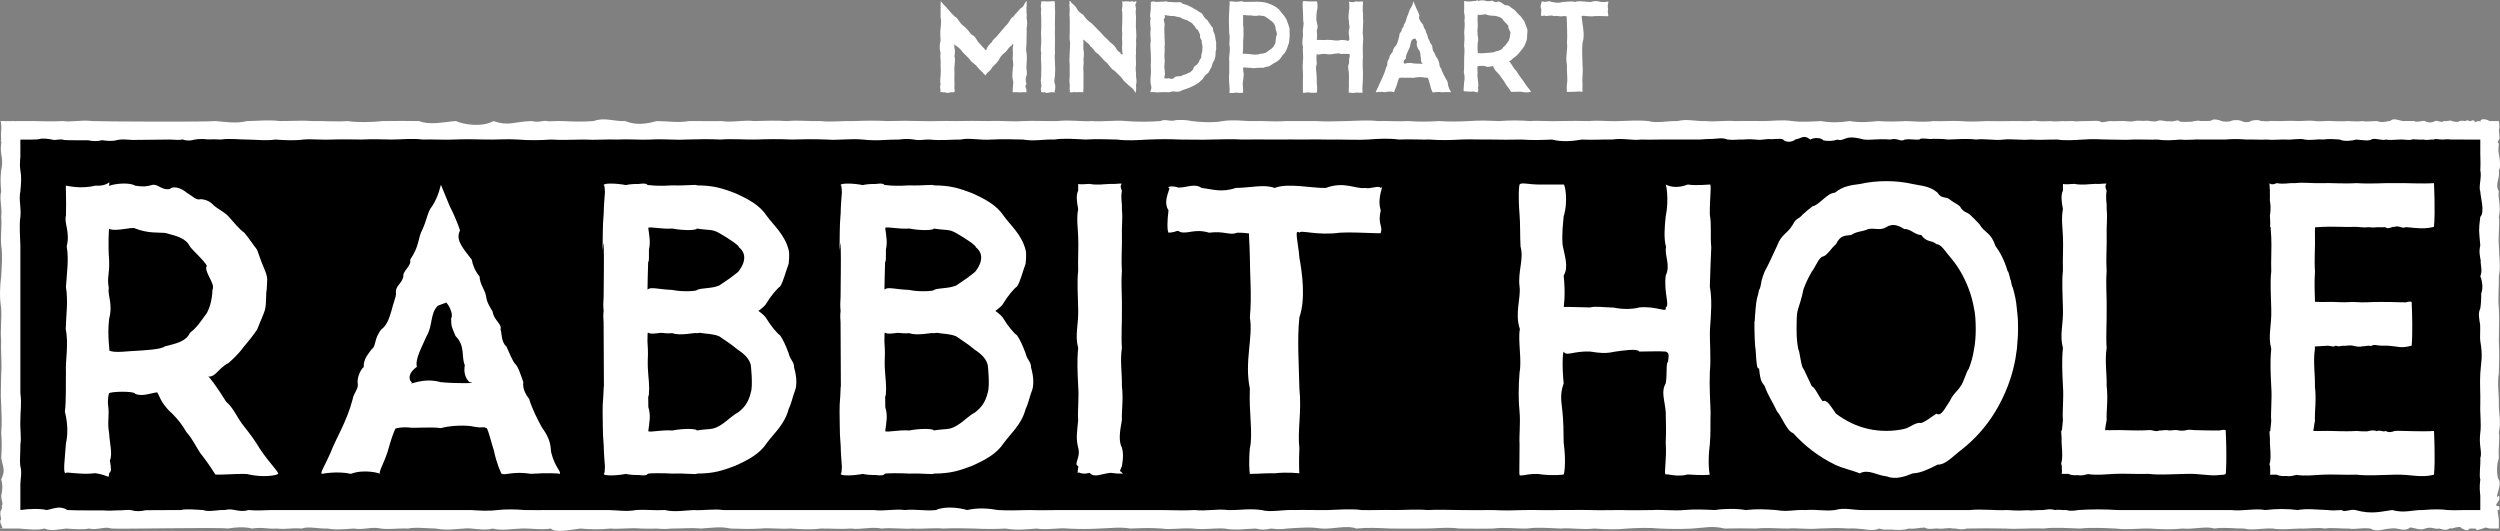 <?xml version="1.0" encoding="utf-8"?>
<!-- Generator: Adobe Illustrator 28.4.1, SVG Export Plug-In . SVG Version: 6.00 Build 0)  -->
<svg version="1.1" xmlns="http://www.w3.org/2000/svg" xmlns:xlink="http://www.w3.org/1999/xlink" x="0px" y="0px"
	 viewBox="0 0 1619.55 343.95" style="enable-background:new 0 0 1619.55 343.95;" xml:space="preserve">
<rect x="0" y="0" width="1619.55" height="343.95" fill="#808080" stroke="none"/>
<style type="text/css">
	.st0{fill:#FFFFFF;}
</style>
<g id="Frame">
	<path id="Outer" class="st0" d="M1606.78,90.43 M10.24,78.43c-1.76,0.36-0.67-0.24-1.84,0c-0.81-0.31-0.45-0.03-0.62,0
		c-0.47,0.12-2.63,0.04-6,0c-2.85-0.23-0.96,0.99-1,0c-0.65-0.5,0.41,2.65,0,6c-0.3,3.63-0.05,4.58,0,6c-0.74,0.71,0.67,1.83,0,2.39
		c-0.11,0.92-0.46,3.97,0,6.79c0.59,3.25,1,6.3,0,10.6c-0.71,5.77-0.32,10.11,0,13.82c-1.39,4.82,0.79,10.08,0,16.46
		c0.55,5.18-0.55,12.56,0,18.51c1.02,6.25,0.32,13.58,0,19.98c-0.87,7.32-1.17,13.22,0,20.86c0.39,7.43-0.7,14.04,0,21.15
		c-0.43,6.51,0.61,14.89,0,20.86c-0.04,6.89-0.51,14.63,0,19.98c0.23,5.31,0.57,13.16,0,18.51c0.54,5.56,0.35,11.27,0,16.46
		c1.71,7.88,2.54,7.79,0,13.82c1.26,4.21,0.67,7.54,0,10.6c0.23,3.85,1.69,5.56,0,6.79c1.58-0.17-0.08,2.02,0,2.39
		c0.12,0.32-1.32,0.53,0,6c-2.01,1.51,1.61,5.29,0.53,6.05c0.68,0.62-3.61,0.01,0.47-0.05h6.39c0.62,0.2,0.78-0.11,1.16,0h2.89
		c6.37,0.45,11.7,1.24,16.64,0c4.29,1.92,9.24,0.4,14.06,0c4.93,0.4,11.84,0.81,14.48,0c6.54,1.2,10.26-1.63,14.88,0
		c5.05,0.44,70.81-0.93,75.27,0c5.01-0.86,11.14-1.28,15.65,0c7.43-1.1,9.7,0.47,16.01,0c6.77,0.72,8.49-0.57,16.37,0
		c3.97-1.66,10.82,0.26,16.71,0c5.66,1.05,10.47,0.34,17.04,0c5.79,1.08,12.06-1.41,17.35,0c5.33,0.75,10.86-0.29,17.66,0
		c4.83-1.04,12.45-0.09,17.95,0c7.27,1.27,11.25,0.4,18.24,0c4.92-0.72,12.78,1.73,18.5,0c6.13,1.56,12.37,0.14,18.76,0
		c5.41-0.28,13.26,1.06,19.01,0c2.87,3.01,12.98,0.75,19.24,0c6.04,0.57,12.41,0.72,19.46,0c6.38,0.53,12.65-0.67,19.67,0
		c3.3,0,6.27,0.21,9.91,0c3.71,0.33,6.48,0.38,9.96,0c6.85,0.05,12.25-0.64,19.03,0c6.48-0.41,12.8-1.49,19.19,0
		c7.37,0.18,12.55,0.47,19.34,0c5.67-0.59,12.77,0.46,19.47,0c6.57,0.4,13.5,0.89,19.6,0c7.45-0.08,13.27,0.54,19.71,0
		c6.48,0.89,12.95-1.38,19.82,0c6.59-0.69,14.12,0.48,19.91,0c6.86,0.42,13.31-0.59,20,0c6.52-0.35,14.14-0.17,20.07,0
		c7.27,0.39,14.41,0.33,20.14,0c7.27,1.29,14.3,0.42,20.19,0c6.16,1.11,14.75-0.63,20.23,0c6.31,0.37,13.43,0.4,20.27,0
		c7.93-0.23,13.19-1.15,20.29,0c7.1-0.27,13.06-0.55,20.3,0c6.27,0.93,11.08-0.49,20.3,0c7.66,0.97,13.65-0.46,20.3,0
		c4.26,0.7,7.57,0.73,10.7,0.57c3.13-0.16,6.07-0.51,9.58-0.57c4,0.88,5.33,0.89,10.13,0c1.11,0.07,4.72,0.81,10.12,0
		c11.8-0.78,15.44-1,22.49,0c7.5,0.5,16.28-2.39,22.43,0c7.88-0.78,13.97-0.36,22.35,0c7.96,0.05,14.68,0.07,22.26,0
		c6.91,0.06,13.71-1.11,22.16,0c6.94-0.02,14.04,0.21,22.04,0c6.53-0.98,16.25,0.21,21.91,0c6.74-0.99,13.34-0.32,21.76,0
		c6.75-0.6,14.59,0.94,21.6,0c7.8,0.51,14.22,0.77,21.42,0c6.82-0.41,14.2-0.66,21.23,0c6.73,0.29,13.53,0.43,21.02,0
		c8.04-0.48,12.52-1.97,20.8,0c7.49-0.17,13.29-0.16,20.57,0c7.58-0.76,12.91,0.01,20.32,0c6.52-0.56,12.3,0.71,20.06,0
		c8.36-0.23,12.32-0.57,19.79,0c1.97-0.31,5.41,0.1,9.08,0.37c3.54,0.59,6.93,1.08,10.42-0.37c3.96,1.33,6.23,0.28,10.09,0.84
		c2.56,0.08,5.62,0.22,9.11-0.84c3.95,0.43,6.94-0.63,10.2-0.66c2.34,1.66,6.8,0.37,8.67,0.66c3.13,0.5,7-0.84,9.31,0
		c2.43-0.37,5.53,1.25,9.23,0c9.54-0.19,16.87-0.18,25.22,0c7.37,0.56,15.97-0.44,24.51,0c7.36-0.97,16.02-0.24,23.76,0
		c7.53-0.84,16.7-0.27,22.97,0c7.64,0.98,14.62-0.18,22.15,0c7.14,0.47,13.97,0.76,21.29,0c7.01,0.68,15.54-1.75,20.39,0
		c6.73-1,12.69,0.08,19.45,0c5.56,1.42,11.81-0.39,18.47,0c5.76,0.91,11.29,0.2,17.45,0c5.5,0.26,11.76-0.88,16.4,0
		c4.39-0.78,10.5,0.16,15.31,0c4.89,0.76,8.14-0.7,14.18,0c4.28,2.54,8.04,0.22,13.01,0c5.29-0.84,7.5,2.08,11.8,0
		c0.85-2.14,6.7,1.91,10.56,0c5.04-1.49,5.2,0.68,9.27,0c6.65,2.21,5.74-0.95,7.95,0c4.01-1.19,6-1.46,6.59,0
		c1.47-0.11,2.6,2.56,5.19,0c2.26-0.09,4.58,0.15,3.76,0c0.78,1.79,2.64,0.37,3.29,0.39c0.93-0.4,1.31-0.15,1.19-0.37
		c0.76,0.01,0.94-1.33,4.58-0.02c3,0,6,0,6,0s0-3,0-6c-0.31-2.31-1.47-7.13,0-6c0.35,1.11,0.64-2.55,0-2.39
		c-4.7-0.53,2.03-3.34,0-6.79c-3.58,3.17,2.25-6.65,0-10.6c-0.72,0.15-2.19-7.72,0-13.82c-0.41-8.23,0.76-13.07,0-16.46
		c1.58-8.07,0-11.65,0-18.51c0.2-5.75-1.15-13.91,0-19.98c0.23-7.44,0.39-13.02,0-20.86c-0.02-7.02,0.43-13.76,0-21.15
		c-0.71-7.05,0.2-14.76,0-20.86c1.35-6.14,0.12-13.14,0-19.98c-0.51-5.76,0.71-14.41,0-18.51c1.71-6.73-0.89-12.79,0-16.46
		c-2.81-5.13,0.93-7.85,0-13.82c1.21-0.5,0.82-7.34,0-10.6c-0.66-2.64-0.06-4.06,0-6.79c-1.41-0.14-0.33-1.34,0-2.39
		c0.68-0.27,0.5-1.93,0-6c0.75-2.03,0.08-5.88,0-6h-6c-2.57-1.54-5.6-1.6-6,0c0.15,0.29-0.19,1.56-0.39,0
		c-1.87-0.25-0.4,1.12-1.16,0c-2.2,0.86-2.54,1.25-1.92,0c-1.21-0.45-1.16-0.82-2.66,0c-2.06,0.46-1.48-1.41-3.39,0
		c-0.69,0.07-2.56-0.47-4.11,0c-0.73,0.92-2.12,0.66-4.81,0c-0.69-0.89-2.44,0.29-5.19,0c-1.43,1.51-3.95-0.76-5.8,0
		c-1.83,1.33-5,1.01-6.39,0c-1.53-0.58-5.38,1.21-6.97,0c-1.59,0.09-5.52-0.17-7.54,0c-3.08-0.78-6.35-2.08-8.1,0
		c-1.72-0.23-4.21,1.5-8.65,0c-2.32-0.03-6.82,0.61-9.18,0c-3.82,0.51-6.33,0.02-9.71,0c-4.08,0.37-7.5,0-10.22,0
		c-2.94-0.39-7.56,0.48-10.72,0c-3.77-0.57-7.93,0.03-11.21,0c-3.59-0.25-8.06-0.11-11.69,0c-2.13,0.03-4.28-0.06-6.34-0.11
		c-1.86,0.61-4.16,0.04-5.81,0.11c-1.69-0.79-2.91-0.87-6.15-0.24c-1.04,0.79-3.96,1.55-6.45,0.24c-1.01-0.48-3.79-1.08-6.62-0.21
		c-1.22,0.9-5.49,0.62-6.42,0.21c-1.7-0.82-5.35-1.73-6.79-0.24c-1.64,0.36-4.2,0.08-6.69,0.24c-2.59-0.81-5.16,0.58-6.95,0.42
		c-0.99-0.03-6.69,0.53-6.95-0.42c-1.95-1.21-2.54,0.71-6.94,0.09c-1.5,0.51-5.22-1.28-7.37-0.09c-2.45,0.77-5.48-0.42-7.3-0.2
		c-2.14,0.34-4.89-0.36-7.4,0.2c-3.49,0.73-6.04-0.21-7.93-0.07c-3.95,0.09-5.34,0.28-7.15,0.07c-2.79-0.15-6.13,1.7-7.46,0.11
		c-2.2-0.52-5.07-0.07-8-0.11c-2.89,0-5.57,0.1-7.88,0.24c-2.02-0.63-5.76,0.11-7.93-0.24c-1.46-0.03-5.07,0.54-8.14,0.04
		c-3.29,0.17-6.21,0.2-8.02-0.04c-2.93-0.49-4.61,0.2-7.9,0.03c-2.8-0.02-5.71-0.05-8.6-0.03c-5.03,0.09-11.32,0.14-16.82,0
		c-6.14,0.31-11.53,0.53-17.14,0c-5.76-0.29-11.82,0.3-17.44,0c-5.4,0.82-12.44,0.21-17.73,0c-5.9,0.29-11.67,0.51-18.01,0
		c-6.05,0.59-11.53,1.16-18.27,0c-6.69,1.01-13.27,1.07-18.53,0c-5.29,0.26-13.19,0.81-18.77,0c-6.92-1.02-12.63,0-19,0
		c-6.06,0-12.08-0.15-18.29,0c-6.29-0.5-12.93,0.64-18.48,0c-6.96,0.28-12.12-1.59-18.66,0c-6.79-0.19-13.15,1.61-18.83,0
		c-6.56-0.67-13.57-0.09-18.99,0c-6.22,0.36-13.38-0.62-19.14,0c-6.11-0.1-11.92-0.21-19.27,0c-5.89,0.34-13.36-0.43-19.4,0
		c-5.83-0.49-13.31-0.52-19.52,0c-6.83-0.23-12.83-0.55-19.63,0c-7.16,0.38-13.02,0.43-19.73,0c-6,0.45-13.27,0.53-19.82,0
		c-6.51,0.36-13.17-0.19-19.89,0c-6.31-0.77-14.17-0.13-19.96,0c-7.13,0.14-13.18,0.44-20.02,0c-6.68,0.11-13.71-0.12-20.07,0
		c-7.03,0.6-13.53-0.26-20.11,0c-5.77,0.21-12.76-1.14-20.13,0c-6.53,1.4-16.04,0.49-20.15,0c-3.46-0.85-7.4-0.77-10.16-0.64
		c-3.64,1.34-7.09-1.03-10,0.64c-7.76,0.56-15.87,0.55-22.28,0c-6.92-0.78-15.2,0.63-22.26,0c-6.3,0.49-14.3-0.95-22.23,0
		c-7.27,0.14-15.2-0.32-22.19,0c-7.4,0.56-15.13-0.43-22.13,0c-7.06-0.14-15.32-0.16-22.06,0c-7.01-0.26-14.63,0.27-21.97,0
		c-6.95-0.23-13.79-0.22-21.88,0c-6.76-0.39-14.77-0.27-21.76,0c-7.86-0.2-14.43,0.77-21.64,0c-6.52,0.26-14.09-0.69-21.5,0
		c-7.12-0.46-13.93-0.2-21.35,0c-7.2-0.85-14.52,1.11-21.18,0c-5.64,0.15-14.77-0.07-21,0c-7.07,1.26-14.3,0.03-20.81,0
		c-6.04,1.56-12.85,3.12-20.6,0c-7.2,0.4-13.27-2.68-20.38,0c-3.98,0.3-7.53,0.37-10.83,0.33c-3.3-0.04-6.34-0.19-9.32-0.33
		c-3.71-0.23-8.24,0.41-9.98,0c-2.8-0.63-5.26,1.25-9.92,0c-11.67,0.22-14.3,3.57-24.82,0c-7.94,4.3-19.62,2.14-24.38,0
		c-7.87,0.5-16.42,2.87-23.9,0c-5.82-0.06-14.9-0.16-23.4,0c-7.44,0.78-16.68,0.99-22.87,0c-6.29,0.59-17.64-0.21-22.31,0
		c-6.74-0.52-14.85,0.03-21.73,0c-7.42-0.96-13.47-0.04-21.11,0c-7.31,1.86-14.6,0.37-20.47,0c-5.61,0.65-72.93,0.32-79.8,0
		c-7.68-0.89-13.41,0.84-19.11,0c-6.19,0.29-12.64,0.23-18.38,0H10.24z"/>
	<path id="Inner_00000157269139625520184400000002993106536181611420_" d="M1606.78,90.43c0,0,0,3.32,0,9.18
		c0,2.93,0.28,6.42,0,10.6c1.1,4.76-1.25,10.58,0,13.82c0.04,3.2,3.14,13.48,0,16.46c-1.14,9.35-0.86,8.02,0,18.51
		c-0.97,3.79-0.29,6.83,0.29,9.89c-0.35,2.22,1.37,6.45-0.29,10.09c1.44,3.49,1.84,7.84,0.61,11.16c0.04,3.67-0.24,7.47-0.61,9.7
		c-1.69,3.22-0.53,7.26-0.09,10.65c0.16,4.26-0.24,8.73,0.09,10.51c0.8,4.6,1.05,7.99,0.85,11.39c-0.2,3.4-0.69,6.48-0.85,9.47
		c-0.41,6.67,0.19,13.36,0,19.98c-0.28,5.68,0.76,12.77,0,18.51c-1.07,8.36,1.37,12.53,0,16.46c0.29,4.11-0.86,11.27,0,13.82
		c-0.68,5.17-0.23,7.65,0,10.6c0,2.93,0,5.23,0,6.79s0,2.39,0,2.39s-3.29,0-9.57,0c-3.14,0-7.29,0.25-11.64,0
		c-3.79-0.52-8.88-0.62-15.92,0c-5.84-0.3-12.04,2.27-19.98,0c-6.83,0.83-12.95,3.05-23.82,0c-3.23-0.75-7.41,1.72-8.76,0
		c-3.24,0.26-6.75,0.38-9.15,0c-3.55-0.1-6.87-0.39-10.07-0.5c-3.2-0.12-6.29-0.06-9.39,0.5c-6.09-0.84-13.62-0.9-20.94,0
		c-6.71-1.25-14.71,0.89-22.36,0c-7.68,0-15.59,0-23.72,0c-8.13,0-16.47,0-25.01,0c-8.01,0-16.2,0-24.57,0
		c-8.87-0.55-17.12-0.54-25.59,0c-2.51,0.56-6.19,0.65-7.49,0c-3.57,0.18-5.16-0.48-7.57,0c-3.55-1.02-5.87-0.1-7.65,0
		c-2.46-0.03-5.47,0.11-7.84,0.27c-2.18-0.31-4.22,0.04-7.76,0.06c-2.58-0.04-5.18-0.14-7.79-0.33c-7.55,0.43-16.26-0.82-24.04,0
		c-8.12,0-16.34,0-24.66,0c-8.32,0-16.73,0-25.24,0c-6.14,0-12.33,0-18.57,0c-7.01,0.26-12.66-1.9-18.84,0
		c-6.75,0.86-11.52-0.54-19.1,0c-9.27-0.26-10.61,1.33-19.35,0c-6.64-0.45-11.34-0.85-19.59,0c-5.42-1.03-14.08-0.94-19.81,0
		c-6.07-0.26-12.88-0.65-20.02,0c-6.96,0.62-14.06-0.4-20.22,0c-5.77,0.05-13.78,0.28-20.41,0c-6.61-0.02-13.27,0.24-20.58,0
		c-7.12-0.16-13.87,0.05-20.74,0c-6.36,0.24-13.91-0.12-20.89,0c-6.63,0.22-14.01,0.4-21.02,0c-6.35,0.13-13.83,0.07-21.15,0
		c-6.79,0-14.11-0.4-21.26,0c-6.97-0.63-14.04,0.02-21.35,0c-7.61-0.2-14.82,0.2-21.44,0c-6.11-0.96-15.12-0.18-21.51,0
		c-7.99,0.14-14.83-0.2-21.57,0c-8.48-0.35-15.51,1.67-21.62,0c-8.16-1.16-14.22,0.22-21.66,0c-7.34-0.92-13.74,0.84-21.68,0
		c-6.9,0.46-14.46,0-21.69,0c-21.69,0-43.37,0-65,0c-6.77,0-12.64,0.24-20.29,0c-7.95,0.22-14.57,0.36-20.25,0
		c-7.11-1.17-12.99-1.57-20.19,0c-5.62-1.72-14.78-2.53-20.12,0c-6.69,0.8-13.52-0.78-20.05,0c-6.72-0.87-13.82,0.88-19.96,0
		c-6.64,0-13.26,0-19.86,0c-19.81,0-39.46,0-58.89,0c-6.4,0-12.77,0-19.12,0c-5.88-0.9-13.96,0.48-18.97,0
		c-4.5,0.1-12.51,1.55-18.81,0c-7.02,0.38-12.63-0.44-18.65,0c-6.36,1.22-12.34,0-18.47,0c-6.13,0-12.22,0-18.28,0
		c-5.99,0-11.95,0-17.87,0c-6.05,0.01-12.23,0.13-17.67,0c-5.43-0.48-12.39-0.6-17.46,0c-5.96,0.76-12.06,0.33-17.24,0
		c-5.71,0-11.38,0-17.01,0c-33.79,0-66.14,0-96.7,0c-5.2,0-10.36,0-15.45,0c-4.63,0.16-9.87,0.46-15.13,0
		c-5.49,1.94-10.36-1.58-14.8,0c-4.82-0.32-10.49,1.48-14.46,0c-2.64-0.03-11.32-1.01-14.11,0c-1.45-0.02-7.14,0.01-14.77,0.06
		c-2.54,0.02-5.3,0.03-8.2,0.05c-2.89,0.61-5.91,0.98-8.98,0.05c-3.07-0.69-6.18,0.29-9.26,0.04c-3.07,0.13-6.11,0.32-9.02,0.03
		c-2.91,0.01-5.7,0.01-8.28,0c-7.73-0.01-13.58-0.08-15.25-0.24c-4.9-3.18-9.01-0.72-13.37,0c-4.35-1.05-11.5-0.83-16.99,0h-0.06
		c0,0,0-6.18,0-16.55c0-3.46,1.17-7.82,0-11.7c-0.58-4.34,0.1-8.66,0-14.05c0.79-4.75-0.28-9.49,0-15.97
		c-0.05-5.71,0.96-10.34,0-17.44c0-6.01,0-12.2,0-18.48c0-18.85,0-38.59,0-57.24c0-6.84,0-13.53,0-19.98
		c-0.11-5.74-0.83-12.35,0-18.51c0.7-5.46-1.15-11.02,0-16.46c0.5-5.77,0.81-8.95,0-13.82c-0.75-4.6,0.25-8.42,0-10.6
		c0-2.93,0-5.23,0-6.79c0-1.56,0-2.39,0-2.39h1.25c2.67,0.02,10.11,0.12,11.12-0.36c2.35-0.63,5.73-0.07,8.26,0.36
		c1.98,0.86,4.63-0.79,7.82,0.27c0.53,0.11,3.48,0.16,7.88,0.17c2.2,0.01,4.76,0.01,7.57,0c2.81,0.67,5.85,0.8,9.02-0.04
		c3.17,0.44,6.45,0.82,9.73-0.07c3.28-0.78,6.56-0.27,9.72-0.09c3.16-0.03,6.19-0.06,8.98-0.09c8.37-0.09,14.52-0.16,15.19-0.16
		c3.31,0,6.09,0.55,8.64-0.09c2.11,1.03,5.5,0.86,7.78,0.09c3.11-0.47,5.82-0.44,8.39-0.09c2.9-0.07,5.82-0.11,8.52,0.09
		c5.72-0.89,11.82,0.04,17.38,0c5.77,0.07,11.88,0.89,17.84,0c6.24,0.44,12.72,0.75,18.29,0c5.93-0.47,11.99,0.35,18.71,0
		c6.31-0.28,12.9-0.02,19.12,0c6.71-0.4,13.47-0.08,19.51,0c7.04-0.02,12.84-0.9,19.89,0c7.28-0.23,13.65,0.32,20.25,0
		c7.07-0.31,14.25-0.18,20.59,0c6.78,0.2,13.53-0.51,20.91,0c6.51,0.54,14.16,0.52,21.22,0c7.5,0.48,14.3,0,21.51,0
		c7.63,0.45,13.94-0.27,21.79,0c7.42-0.42,14.35,0.36,22.05,0c7.06-0.53,15.44,0.43,22.29,0c7.64-0.19,14.39-0.41,22.51,0
		c7.47-0.6,15.53,0.12,22.72,0c7.7-0.27,14.79-0.42,22.91,0c7.38-0.25,15.16-0.31,23.08,0c7.4,0.6,15.65-0.76,23.24,0
		c9.9,1.07,15.11-0.09,23.38,0c5.37-0.64,6.92-0.39,10.19,0.06c3.66,0.71,6.22-0.23,9.83-0.06c3.83,0.4,7.45,0.37,10.81,0.26
		s6.47-0.31,9.29-0.26c5.4-1.31,12.29,0.6,20.16,0c6.83-0.42,15.09-0.07,20.22,0c7.45,1.28,13.4-0.3,20.27,0
		c6-0.96,12.97-0.36,20.31,0c7.51-0.53,13.16-0.07,20.33,0c7.13,0.88,13.18,0.34,20.35,0c6.8-0.26,13.1-0.35,20.36,0
		c6.67-0.02,13.81,0.25,20.35,0c6.81-0.13,13.43-0.38,20.34,0c6.37-0.1,13.03-0.05,20.31,0c7.22-0.14,13.77,0.02,20.28,0
		c7.46-0.25,13.93,0.17,20.23,0c6.37-0.04,13.95,0.36,20.18,0c7.18-0.58,14.06-0.88,20.11,0c7.21-0.33,13.9,0.15,20.04,0
		c6.43,0.49,13.5,0.42,19.95,0c6.43-0.29,13.27,0.11,19.85,0c6.16,0.15,12.9,0.14,19.74,0c6.08,0.42,11.85,0.36,19.63,0
		c6.11,1.55,12.35,1.21,19.5,0c6.15,0.39,14.38-0.18,19.36,0c7.74-1.1,12.31,0.73,19.21,0c6.4,0.23,12.21-0.14,19.05,0
		c3.08,0,6.16,0,9.23,0c3.07,0,6.13,0,9.19,0c2.76-0.23,5.75-0.4,8.84-0.43c3.29-0.17,5.97-0.93,9.41,0.43
		c4.56,0.54,7.13-0.25,9.37,0.02c1.97-0.06,4.19-0.45,8.69-0.02c2.74,0.41,4.35,0.06,8.32-0.34c3.49,0.43,7.83-0.75,9.55,0.34
		c1.54,1.85,5.47,1.97,8.04-0.08c4.33-0.77,5.17-3.3,9.63,0.08c2.35-1.42,7.08-1.34,8.43,0.54c2.87,0.64,6.69,0.4,9.04-0.54
		c2.73,1.07,4.39-0.77,7.52-1.25c2.65-0.4,5.84,0.23,9.72,1.25c5.49,0.47,8.62-0.65,17.02,0c5.07-1.32,6.56,1.81,9.48,0
		c4.12-0.54,5.99,0.3,9.4,0c1.11-1.55,6.67,0.15,9.01-0.48c3.48,0.05,6.02-0.02,9.56,0.48c5.3-0.17,12.56-0.75,18.24,0
		c5.1-0.77,12.29,0.8,17.89,0c5.01-0.55,11.29,0.54,17.53,0c5.66,0.47,11.2-0.12,17.16,0c5.24,0.78,10.73,0.34,16.78,0
		c6.37-0.56,11.36,0,16.38,0c5.77-0.03,10.9,0.39,15.96,0c5.51-0.16,10.7,0.24,15.54,0c5.66,0.76,9.28,0.45,15.1,0
		c4.59,0.59,9.25-0.32,14.64,0c4.86-0.09,9.42,0.04,14.17,0c4.5-0.37,8.97-0.44,13.69,0c4.21-0.17,9.39,0.25,13.2,0
		c3.8,0.47,9.05-0.16,12.69,0c3.93,0.35,8.88-0.98,12.16,0c4.55,0.7,7.67-0.43,11.63,0c3.9-0.56,7.05-0.28,11.08,0
		c2.35,1.35,8.04,0.84,10.51,0c3.5,0.23,8.12,1.12,9.93,0c1.62-1.35,7.44,0.96,9.34,0c1.25,0.38,5.2,0.28,8.73,0
		c2.93-0.26,5.99,0.69,8.11,0c0.45-0.42,5.14,0.28,7.48,0c2.78,0.65,4.79-0.25,6.83,0c1.28-0.83,2.53,0.1,6.17,0
		c2.08-0.31,3.61-0.14,5.5,0c1.72,0,3.32,0,4.81,0C1602.07,90.43,1606.78,90.43,1606.78,90.43"/>
</g>
<g id="Wordmark">
	<path class="st0" d="M1551.3,279.19c-2.01,0.82-3.92,1.1-5.83,0.01c-1.9,0.92-3.79-1-5.74,0.16c-1.95-0.97-3.96-0.44-6.11,0.07
		c-2.15,0.08-4.43,0.03-6.93-0.25c-2.15,0.14-4.28,0.19-6.33,0.2c-6.17,0.02-11.74-0.37-15.74-0.2c-2.38,0.06-4.31,0.03-6.01-0.02
		c0.26-2.11,0.65-4.3,1.05-6.5c-0.26-6.45,1.04-13.38,0-22.08c0.18-8-1.29-16.51,0-24.61c-0.04-0.5-0.05-1.01-0.08-1.51
		c1.49-0.06,2.97-0.16,4.41-0.26c1.44-0.1,2.83-0.2,4.15-0.25c1.94,0.09,3.55,1.14,5.09-0.09c1.55,1.02,3.05,0.16,4.78,0.13
		c1.73,0.24,3.7-0.54,6.2-0.04c2.31,0.5,4.27,0.98,6.15,0.41c1.88,0.1,3.68-0.83,5.67-0.17c1.99-1.45,4.16-0.2,6.8-0.24
		c7.88-0.26,10.02,1.16,14.25,0.92c1.41-0.08,3.05-0.35,5.21-0.92c0.19-1.7,0.31-3.62,0.37-6.71c0.06-1.63,0.07-4.53,0.05-7.5
		c-0.02-2.45-0.08-6.03-0.14-6.97c-0.06-3.22-0.13-3.96-0.18-5.14c-0.05-1.92-0.09-2.29-0.09-2c-1.91-0.85-3.51,0.7-4.98,0.21
		c-1.47,0.02-2.8-0.01-4.19-0.06c-2.77-0.09-5.72-0.22-10.28-0.16c-8.03-0.18-8.61,0.65-18.61,0c-8.62,0.54-10.75-0.23-16.08,0
		c-3.62,0.09-6.19-0.02-8.48-0.12c-0.11-5.99-0.51-11.74,0-19.59c-0.54-8.62,0.23-16.75,0-22.08c-0.06-2.65-0.02-4.74,0.04-6.57
		c1.71-0.12,3.36-0.24,4.92-0.3c5.83-0.34,14.58,0.27,22.08,0c1.73,0.21,3.64,0.34,5.65,0.38c2.01-0.43,4.13,0.19,6.28-0.01
		c2.15-0.36,4.33,0.15,6.47-0.2c2.14,1.77,4.23-0.49,6.2-0.17c2.63-1.15,4.99,1.47,7.19,0.17c2.2,0.16,4.25,0.39,6.23,0.56
		c3.97,0.33,7.71,0.42,12.03-0.73c0.96-9.81,0-28.33,0-28.33c-7.65,0.55-16.32-0.13-25.45,0c-8.03-0.18-14.61,0.65-24.61,0
		c-8.62,0.54-16.75-0.23-22.08,0c-8.44,0.2-11.23-0.64-17.86,0c-4.94-0.2-6.75,0.91-11.95,0c-2.48,1.31-4.28,0.67-4.36,0
		c-0.6,0.56,0.23,3.55,0,7.34c0.01,0.44,0.03,0.86,0.06,1.29c-0.17,1.77,0,3.8,0.37,6.1c0.06,1.94-0.01,3.96-0.42,6.25
		c0.18,2.83,0.44,6.58,0,7.34c0.02-0.01,0.19-0.02,0.46-0.02c0.14,2.41,0.34,4.75,0.43,6.9c0.34,5.83-0.27,14.58,0,22.08
		c-0.86,6.92-0.11,16.71,0,24.61c0.35,10.5-2.3,16.82,0,25.45c-0.86,8.43-0.41,15.69,0,24.61c0.63,7.7-0.54,17.44,0,22.08
		c-0.25,2.64-0.51,4.85-0.68,6.86c-0.11-0.1-0.19-0.21-0.21-0.33c-0.44,0.41-0.11,2.13,0,4.51c0,0.48,0.01,0.95,0.04,1.42
		c0,0.45-0.01,0.92-0.04,1.41c0.11,4.3,0.82,7.91,0.16,12.58c-0.38,1.25-0.58,2.2-0.04,2.83c0.14,2.43,0.24,4.95-0.11,5.57
		c0.08-0.04,2.26-0.04,4.36,0c1.74,0.84,3.85,1.02,6.33,0.83c1.83,0.47,3.95-0.09,6.53-0.69c5.59,0.92,11.81,0.07,16.95-0.14
		c5.83-0.34,14.58,0.26,22.08,0c6.92,0.86,16.71,0.11,24.61,0c10.5-0.35,16.82,2.3,25.45,0c0.96-9.81,0-28.33,0-28.33
		c-3.82,0.27-7.9,0.24-12.17,0.16c-2.13-0.04-4.31-0.1-6.53-0.14C1555.84,279.23,1553.58,278.93,1551.3,279.19z"/>
	<path class="st0" d="M1441.83,278.67c-1.27-0.45-2.58-0.11-3.91,0.18c-1.33,0.03-2.68,0.04-4.06,0.03
		c-1.38-0.01-2.78-0.03-4.2-0.06c-2.13-0.04-4.31-0.1-6.53-0.14c-2.22,0.15-4.47-0.68-6.76-0.02c-2.01,0.54-3.92,0.39-5.83,0.01
		c-1.9-0.34-3.79,0.35-5.74,0.16c-1.95-0.6-3.96,0.21-6.11,0.07c-2.15,1.15-4.43-0.65-6.93-0.25c-2.15,0.14-4.28,0.19-6.33,0.2
		c-6.17,0.02-11.74-0.37-15.74-0.2c-2.38,0.06-4.31,0.03-6.01-0.02c0.26-2.11,0.65-4.3,1.05-6.5c-0.26-6.45,1.04-13.38,0-22.08
		c0.18-8-1.29-16.51,0-24.61c-0.55-7.65,0.13-16.32,0-25.45c0.18-8.03-0.65-14.61,0-24.61c-0.54-8.62,0.23-16.75,0-22.08
		c-0.2-8.44,0.64-11.23,0-17.86c0.2-4.94-0.91-6.75,0-11.95c-1.31-2.48-0.67-4.28,0-4.36c-0.56-0.6-3.55,0.23-7.34,0
		c-4.63,0.12-8.43,0.95-13.64,0c-2.83,0.18-6.58,0.44-7.34,0c0.04,0.08,0.04,2.26,0,4.36c-1.42,2.93-0.99,6.86,0,11.95
		c-1.18,5.81-0.22,12.45,0,17.86c0.34,5.83-0.26,14.58,0,22.08c-0.86,6.92-0.11,16.71,0,24.61c0.35,10.5-2.3,16.82,0,25.45
		c-0.86,8.43-0.41,15.69,0,24.61c0.63,7.7-0.54,17.44,0,22.08c-0.25,2.64-0.51,4.85-0.68,6.86c-0.11-0.1-0.19-0.21-0.21-0.33
		c-0.44,0.41-0.11,2.13,0,4.52c0,0.48,0.01,0.95,0.04,1.42c0,0.45-0.01,0.92-0.04,1.41c0.11,4.3,0.82,7.91,0.16,12.58
		c-0.38,1.25-0.58,2.2-0.04,2.83c0.14,2.43,0.24,4.95-0.11,5.57c0.08-0.04,2.26-0.04,4.36,0c1.74,0.84,3.85,1.02,6.33,0.83
		c1.83,0.47,3.95-0.09,6.53-0.69c5.59,0.92,11.81,0.07,16.95-0.14c5.83-0.34,14.58,0.26,22.08,0c6.92,0.86,16.71,0.11,24.61,0
		c7.88-0.26,13.4,1.16,19.31,0.92c0.99-0.04,1.98-0.13,3-0.27c1.02-0.03,2.06,0.11,3.14-0.65c0.1-0.11,0.17-1.07,0.23-2.7
		c0.06-0.99,0.1-2.06,0.14-4.01c0.03-1.21,0.05-2.37,0.05-3.47c0.01-1.27,0-1.98-0.01-4.03c-0.01-0.69-0.03-2.34-0.05-3.66
		c-0.02-1.06-0.05-1.42-0.08-3.31c-0.03-0.41-0.06-3.12-0.1-2.98c-0.03-1.83-0.06-1.24-0.09-2.16
		C1441.87,280.45,1441.83,278.35,1441.83,278.67z"/>
	<path class="st0" d="M1307.33,213.07c0,5.16-0.25,5.81-0.75,12.97c-0.5,4.23-1.24,8.36-2.24,12.41c-0.99,4.04-2.24,7.99-3.73,11.85
		c-4.48,11.57-10.59,21.65-18.34,30.25c-3.88,4.3-8.07,8.16-12.59,11.56c-4.51,3.41-9.35,9.08-14.5,8.89
		c-5.16,2.57-10.5,5.46-16.03,5.66c-5.53,2.22-11.25,4.19-17.16,1.89c-5.95-0.52-11.69-4.9-17.24-1.89
		c-5.55-2.29-10.9-3.14-16.06-5.66c-5.16-2.52-9.99-5.48-14.51-8.89s-8.71-7.26-12.58-11.56c-3.88-1.01-7.34-10.71-10.4-14.01
		c-3.06-6.71-5.7-9.89-7.94-16.24c-1.49-2.81-2.74-1.63-3.73-11.85c-0.5,0.69-0.93,0.29-1.31-1.64c-0.37-1.93-0.68-6.36-0.93-10.77
		c-0.25-0.72-0.44-3.79-0.56-6.81c-0.12-3.33-0.19-8.7-0.19-6.16c0-4.55,0.06-6.13,0.19-4.83c0.12-2.92,0.31-4.73,0.56-8.09
		c0.25-3.18,0.56-5.12,0.93-6.85s0.81-2.13,1.31-5.6c0.5,0.06,1.06-2.23,1.68-6.05c0.62-2.19,1.31-4.17,2.05-5.93
		c2.24-3.82,4.89-10.07,7.94-16.43c3.06-8.1,6.52-7.4,10.4-14.08c1.94-4.07,3.95-3.28,6.05-6.11c2.1-1.92,4.27-3.74,6.53-5.43
		c4.52-0.9,9.35-8.64,14.51-8.84c5.15-4.26,10.51-4.9,16.06-5.61c5.55-1.25,11.3-1.87,17.24-1.87c5.91,0,11.63,0.62,17.16,1.87
		s10.87,1.12,16.03,5.61c2.58,4.21,5.07,2.34,7.49,4.08c2.42,2.11,4.75,2.82,7.01,4.76c2.26,4.14,4.44,3.51,6.53,5.43
		c2.1,1.92,4.12,3.96,6.05,6.11c3.87,6.34,7.34,4.97,10.4,14.08c3.06,4.15,5.71,9.02,7.94,16.43c0.75,0.04,1.43,5.04,2.05,5.93
		c0.62,4.14,1.18,4.01,1.68,6.05c1,4.07,1.74,6.56,2.24,12.45C1307.08,205.56,1307.33,205.29,1307.33,213.07z M1163.86,213.07
		c0,6.44,0.38,8.99,1.13,13.37c0.75-0.12,1.88,12.04,3.39,12.5c1.5,3.17,3.29,7.03,5.36,11.29c2.07,0.65,4.42,6.62,7.06,9.74
		c2.63-1.69,5.49,3.75,8.58,8c3.09,2.34,6.4,4.36,9.93,6.06c7.07,3.4,14.64,5.1,22.69,5.1c3.99,0,7.86-0.42,11.63-1.27
		c3.76-0.85,7.41-4.61,10.95-3.82c3.54-1.19,6.84-4.24,9.92-6.06c3.08,2.28,5.92-4.4,8.54-8c2.61-5.56,4.95-6.21,7.01-9.74
		c2.06-2.35,3.84-9.83,5.35-11.29c1.5-3.85,2.63-7.68,3.39-12.5c0.75-3.84,1.13-8.4,1.13-13.37c0-5.14-0.38-10.53-1.13-13.37
		c-0.75-4.31-1.88-8.48-3.39-12.5c-3.01-8.04-7.13-15.05-12.36-21.03c-2.62-2.99-5.46-8.01-8.54-7.98
		c-3.08-2.86-6.38-0.86-9.92-6.02c-3.54,0.34-7.19-4.21-10.95-3.77c-3.76-2.46-7.64-3.87-11.63-1.26c-4.03,2.5-7.93,0.31-11.71,1.26
		c-3.78,1.73-7.44,1.34-10.98,3.77c-3.54,0.75-6.85-0.43-9.93,6.02c-3.09,2.51-5.94,7.7-8.58,7.98c-2.63,0.7-4.99,7.36-7.06,9.74
		c-1.03,1.75-2,3.57-2.89,5.45s-1.72,3.83-2.47,5.84c-1.51,7.16-2.63,9.87-3.39,12.5C1164.24,202.34,1163.86,202.77,1163.86,213.07z
		"/>
	<path class="st0" d="M984.4,119.55c1.36-1.7,5.33,0.12,14.29,0c5.1-0.02,16,0.01,14.29,0c0.73-0.53,3.11,10.69,0,20.64
		c-0.38,4.91-1.27,10.42-0.69,18.59c1.36,7.21,4.06,14.15,0.69,19.74c1.44,13.5-0.17,21.24,0,20.64c-5.19-0.64,5.7-0.26,17.14,0
		c3.7-0.93,8.22-0.07,15.32,0.12c6.01,1.2,12.12,1.12,16.5-0.12c11.94-1.04,18.19,3.96,17.14,0c2.81-1.31-1.35-9.51,0-20.64
		c3.3-6.9-0.88-12.76,0.21-18.59c-1.55-5.28-0.91-13.07-0.21-19.75c2.26-10.82,0.29-20.77,0-20.64c0.5,0.13,5.36,3.44,14.29,0
		c5.59,0.9,14.2-0.11,14.29,0c1.3-0.47-0.15,8.86,0,19.53c1.22,6.93,0.18,13.12,0.93,21.22c-0.33,7.11-0.66,16.09-0.93,25.36
		c1.48,7.93,0.92,16.74,0.11,27.42c-0.36,7.83,0.82,18.53-0.11,28.18c-0.16,4.58-0.11,9.05,0.01,13.35
		c0.12,4.31,0.32,8.45,0.48,12.4c-0.22,8.23,0.15,13.67-0.49,20.83c-1.44,11.11-0.38,18.93,0,19.53c-0.47,0.45-6.1,0.58-14.29,0
		c-6.48,1.92-13.8-0.63-14.29,0c-1.36-0.34,0.81-9.36,0-20.64c0.34-5.9,0.18-13.13,0.02-19.9c-0.73-8.08-3.15-13.07-0.02-18.44
		c1.11-5.69-0.04-13.05,1.52-14.05c0.82-5.67,0.22-5.72-1.52-6.59c-3.94-0.25-8.12-0.13-17.14,0c-1.44-2.18-10.53-0.64-16.11,0.12
		c-5.82,1.31-9.56,0.82-15.71-0.12c-10.94-0.47-15.41,3.36-17.14,0c-0.59,0.87-1.17,8.76,0,20.64c-2.84,7.43-1.18,13.3-0.8,18.35
		c0.59,5.29,0.77,12.89,0.8,19.99c1.74,13.1,0.33,20.28,0,20.64c-0.11,0.11-6.32,0.93-14.29,0c-7.35-1.4-14.9,2.04-14.29,0
		c-0.33-0.05,0-5.52,0-19.53c-0.37-5.56,0.68-13.73,0-21.04c-0.73-6.85-0.78-16.06,0-25.54c1.59-7.94-1.19-20.9,0.21-28.1
		c-3.46-9.76,0.77-20.41-0.21-27.49c-1.24-9.63,2.91-17.81,0.64-25.84c-0.41-7.05-0.11-14.9-0.64-20.73
		C983.39,126.08,984.05,120.43,984.4,119.55z"/>
	<path class="st0" d="M756.98,121.76c-0.66-1.74,6.16-0.79,6.08-0.23c5.87,0.13,10.62-3.04,15.41,0.23c6.63,0.74,12.88,3.17,22.02,0
		c10.31-0.17,18.58-2.55,25.24,0c8.41-3.44,24.15,0.22,33.1,0c12.16-4.55,19.19,0.85,25.46,0c3.61,0.88,8.9-1.93,10.18,0
		c2.75-2.63-2.79,5.64,0,14.49c-2.14,9.46,1.58,9.93,0,14.49c2.5,1.09-14.45-0.63-26.35,0c-15.21,2.05-25.4-2.01-26.35,0
		c-3.61-2.94-0.64,6.94,0,16.21c1.75,9.39,4.2,26.62,0,38.66c-1.52,14-0.3,30.61,0,46.14c1.61,14.91-1.37,27.4,0,38.66
		c-0.39,7.36-0.15,16.13,0,16.21c-0.28,0.02-7.55-0.97-16.04,0c-7.36-0.24-18.45,0.98-16.04,0c-0.34-0.81-0.79-8.36,0-16.21
		c2.12-9.5-0.7-23.15,0-38.66c-3.67-17.59,2.22-33.15,0-46.14c1.35-13.73-0.08-29.45,0-38.66c-0.05-9.36-1.25-18.25,0-16.21
		c4.21,1.82-0.16-0.07-8.24,0c-4.66,2-8.19-1.26-18.12,0c-9.54-2.83-14.05,1.1-18.76-0.47c-2.73-1.66-1.34,0.14-7.59,0.47
		c-0.92-1.62-0.92-6.95,0-14.49C752.62,129.92,759.5,120.6,756.98,121.76z"/>
	<path class="st0" d="M698.47,119.14c0.77,0.44,4.51,0.18,7.34,0c5.21,0.95,9.01,0.12,13.64,0c3.79,0.23,6.78-0.6,7.34,0
		c-0.67,0.08-1.31,1.88,0,4.36c-0.91,5.2,0.2,7.01,0,11.95c0.64,6.63-0.2,9.42,0,17.86c0.23,5.33-0.54,13.46,0,22.08
		c-0.65,10,0.18,16.58,0,24.61c0.13,9.13-0.55,17.81,0,25.45c-1.29,8.1,0.18,16.61,0,24.61c1.04,8.7-0.26,15.62,0,22.08
		c-1.23,6.81-2.37,13.5,0,17.86c1.54,4.99,0.05,11.24,0,11.95c-2.35,5.19-0.64,2.43,0,4.36c2.24,0.42-0.75,0.95-7.34,0
		c-6.33,0.64-10.42,3.48-13.64,0c-5.64,1.6-6.94-1.03-7.34,0c-1.05,1.15,0.47-4.34,0-4.36c-3.25-1.23,1.87-5.54,0-11.95
		c-1.55-5.98-0.74-10.07,0-17.86c-0.54-4.64,0.63-14.38,0-22.08c-0.41-8.92-0.86-16.18,0-24.61c-2.3-8.63,0.35-14.95,0-25.45
		c-0.11-7.9-0.86-17.69,0-24.61c-0.26-7.5,0.34-16.24,0-22.08c-0.22-5.41-1.18-12.05,0-17.86c-0.99-5.09-1.42-9.02,0-11.95
		C698.51,121.4,698.51,119.22,698.47,119.14z"/>
	<path class="st0" d="M667.95,238.19c-0.02-4.29-2.47-4.58-3.54-9.32c-1.84-4.86-3.46-8.6-5.55-11.62
		c-2.04-1.35-6.21-6.47-8.52-10.37c-0.86-1.82-3-3.63-5.52-5.46c2.52-1.83,4.65-3.64,5.52-5.46c2.32-3.9,6.49-9.02,8.52-10.37
		c2.09-3.03,3.71-9.88,5.55-14.75c0,0,0.77-6.34,0-8.87c-2.53-10.03-9.82-16.07-14.08-21.96c-4.64-7.15-12.17-11.09-20.75-14.94
		c-8.22-3.06-13.5-4.92-24.71-4.98c0.02-0.81-6.71,0.32-15.85,0c-6.69,0.47-12.4,0.15-13.07,0.01c0.01-0.12-2.74-0.19-2.77-0.21
		c-0.02-0.02-0.09-0.05-0.19-0.08c-0.82-1.11-3.16-0.99-5.87-0.61c-2.53-0.06-5.51,0.08-8.24,0.69c-6.2-1.25-14.3-1.32-14.3,0
		c0.06-0.02,0.12,0,0.17,0.05c-0.06,0.05-0.13,0.1-0.17,0.15c0.12,0,0.23,0.03,0.32,0.08c0.26,0.62,0.44,2.2,0.49,4.43
		c-0.2,3.13-0.7,7.78-0.79,13.67c-0.01,0.05-0.01,0.1-0.02,0.15c-0.38,4.85-0.6,8.46-0.57,12.01c-0.09,3.07-0.13,6.31-0.13,9.74
		c0.01,6.13,0.26-3.19,0.51-2.64c0.04,0.4,0.08,0.81,0.12,1.22c0.03,0.49,0.05,1.14,0.08,2c0.02,0.05,0.03,0.09,0.05,0.13
		c0.23,7.33-0.05,21.26-0.1,31.41c-0.24,3.34-0.32,6.47,0.02,9.1c-0.33,2.56-0.26,5.06-0.03,7.54c0,10.35,0.17,27.94,0.2,41.41
		c-0.05,0.13-0.08,0.27-0.14,0.4c-0.29,10.08-0.7,8.18-0.7,15.99c0,3.43,0.04,6.68,0.13,9.74c-0.03,3.55,0.19,7.16,0.57,12.01
		c0.01,0.05,0.01,0.1,0.02,0.15c0.09,5.89,0.59,10.55,0.79,13.67c-0.05,2.23-0.23,3.82-0.49,4.43c-0.09,0.05-0.2,0.08-0.32,0.08
		c0.05,0.06,0.11,0.1,0.17,0.15c-0.05,0.05-0.11,0.07-0.17,0.05c0,1.32,8.1,1.25,14.3,0c2.73,0.61,5.71,0.75,8.24,0.69
		c2.71,0.38,5.06,0.5,5.87-0.61c0.1-0.03,3.4-0.08,0.19-0.08c0.03-0.02,0.04-0.09,0.03-0.21c0.68-0.15,9.13-0.47,15.81,0.01
		c9.14-0.32,15.87,0.81,15.85,0c11.21-0.06,16.49-1.92,24.71-4.98c8.59-3.85,16.11-7.79,20.75-14.94
		c4.25-5.89,11.54-11.93,14.08-21.96c1.89-3.71,2.61-8.31,4.29-12.42C670.63,246.59,667.95,238.19,667.95,238.19z M589.02,148.05
		c7.97,1.54,16.16,1.1,15.85,0c8.21,1.32,9.73,0.19,14.54,2.92c5.06,2.89,13.25,8.19,12.67,9.1c8.27,6.46-0.46,16.09-0.46,16.09
		c-6.16,5.01-6.34,4.69-12.21,8.81c-5.17,2.15-11.36,1.36-14.54,2.94c0.47,0.65-9.51,1.36-15.91-0.1c-8.53-0.27-14-2.18-15.78-0.29
		c-0.08,0.06-0.15,0.08-0.22,0.07c0-4.26,0.28-12.1,0.44-18.17c0.59,1.37,0.56-4.04,0.51-7.77c0-0.02,0.01-0.04,0.01-0.05
		c0.03-0.06,0.05-0.17,0.07-0.34c0.96-4.57,0.17-7.98-0.54-13.72C574.97,146.75,582.2,148.56,589.02,148.05z M639.9,254.28
		c-1.57,6.78-4.79,10.24-8.28,12.91c-4.58,2.45-7.15,5.87-12.21,8.76c-4.81,2.73-6.33,1.6-14.54,2.92c0.31-1.1-7.88-1.54-15.85,0
		c-6.82-0.51-14.05,1.3-15.56,0.5c0.8-6.5,1.73-10.02,0.05-15.62c0-1.22-0.03-3.56-0.08-6.56c0.97-3.77,0.13,0.74,0.61-5.29
		c0.04-5.78-1.18-11.59-0.88-19.06c0.23-4.71,0.02-8.59-0.22-11.52c0.01-3.52,0.07-5.75,0.22-5.7c0.07-0.05,0.16-0.08,0.24-0.12
		c1.32,1.02,4.12,0.6,8.25,0.11c2.36,0.26,4.92,0.47,7.36,0.2c5.55,2.02,14.76-0.63,15.85,0.06c0.71-0.15,1.44-0.23,2.16-0.27
		c3.38,0.69,8.21,0.52,12.38,2.25c5.86,4.12,6.05,3.8,12.21,8.81c4.04,2.59,7.35,5.79,8.28,9.84
		C639.9,236.5,641.41,249.68,639.9,254.28z"/>
	<path class="st0" d="M514.45,238.19c-0.02-4.29-2.47-4.58-3.54-9.32c-1.84-4.86-3.46-8.6-5.55-11.62
		c-2.04-1.35-6.21-6.47-8.52-10.37c-0.86-1.82-3-3.63-5.52-5.46c2.52-1.83,4.65-3.64,5.52-5.46c2.32-3.9,6.49-9.02,8.52-10.37
		c2.09-3.03,3.71-9.88,5.55-14.75c0,0,0.77-6.34,0-8.87c-2.53-10.03-9.82-16.07-14.08-21.96c-4.64-7.15-12.17-11.09-20.75-14.94
		c-8.22-3.06-13.5-4.92-24.71-4.98c0.02-0.81-6.71,0.32-15.85,0c-6.69,0.47-12.4,0.15-13.07,0.01c0.01-0.12-2.74-0.19-2.77-0.21
		c-0.02-0.02-0.09-0.05-0.19-0.08c-0.82-1.11-3.16-0.99-5.87-0.61c-2.53-0.06-5.51,0.08-8.24,0.69c-6.2-1.25-14.3-1.32-14.3,0
		c0.06-0.02,0.12,0,0.17,0.05c-0.06,0.05-0.13,0.1-0.17,0.15c0.12,0,0.23,0.03,0.32,0.08c0.26,0.62,0.44,2.2,0.49,4.43
		c-0.2,3.13-0.7,7.78-0.79,13.67c-0.01,0.05-0.01,0.1-0.02,0.15c-0.38,4.85-0.6,8.46-0.57,12.01c-0.09,3.07-0.13,6.31-0.13,9.74
		c0.01,6.13,0.26-3.19,0.51-2.64c0.04,0.4,0.08,0.81,0.12,1.22c0.03,0.49,0.05,1.14,0.08,2c0.02,0.05,0.03,0.09,0.05,0.13
		c0.23,7.33-0.05,21.26-0.1,31.41c-0.24,3.34-0.32,6.47,0.02,9.1c-0.33,2.56-0.26,5.06-0.03,7.54c0,10.35,0.17,27.94,0.2,41.41
		c-0.05,0.13-0.08,0.27-0.14,0.4c-0.29,10.08-0.7,8.18-0.7,15.99c0,3.43,0.04,6.68,0.13,9.74c-0.03,3.55,0.19,7.16,0.57,12.01
		c0.01,0.05,0.01,0.1,0.02,0.15c0.09,5.89,0.59,10.55,0.79,13.67c-0.05,2.23-0.23,3.82-0.49,4.43c-0.09,0.05-0.2,0.08-0.32,0.08
		c0.05,0.06,0.11,0.1,0.17,0.15c-0.05,0.05-0.11,0.07-0.17,0.05c0,1.32,8.1,1.25,14.3,0c2.73,0.61,5.71,0.75,8.24,0.69
		c2.71,0.38,5.06,0.5,5.87-0.61c0.1-0.03,3.4-0.08,0.19-0.08c0.03-0.02,0.04-0.09,0.03-0.21c0.68-0.15,9.13-0.47,15.81,0.01
		c9.14-0.32,15.87,0.81,15.85,0c11.21-0.06,16.49-1.92,24.71-4.98c8.59-3.85,16.11-7.79,20.75-14.94
		c4.25-5.89,11.54-11.93,14.08-21.96c1.89-3.71,2.61-8.31,4.29-12.42C517.13,246.59,514.45,238.19,514.45,238.19z M435.52,148.05
		c7.97,1.54,16.16,1.1,15.85,0c8.21,1.32,9.73,0.19,14.54,2.92c5.06,2.89,13.25,8.19,12.67,9.1c8.27,6.46-0.46,16.09-0.46,16.09
		c-6.16,5.01-6.34,4.69-12.21,8.81c-5.17,2.15-11.36,1.36-14.54,2.94c0.47,0.65-9.51,1.36-15.91-0.1c-8.53-0.27-14-2.18-15.78-0.29
		c-0.08,0.06-0.15,0.08-0.22,0.07c0-4.26,0.28-12.1,0.44-18.17c0.59,1.37,0.56-4.04,0.51-7.77c0-0.02,0.01-0.04,0.01-0.05
		c0.03-0.06,0.05-0.17,0.07-0.34c0.96-4.57,0.17-7.98-0.54-13.72C421.47,146.75,428.7,148.56,435.52,148.05z M486.4,254.28
		c-1.57,6.78-4.79,10.24-8.28,12.91c-4.58,2.45-7.15,5.87-12.21,8.76c-4.81,2.73-6.33,1.6-14.54,2.92c0.31-1.1-7.88-1.54-15.85,0
		c-6.82-0.51-14.05,1.3-15.56,0.5c0.8-6.5,1.73-10.02,0.05-15.62c0-1.22-0.03-3.56-0.08-6.56c0.97-3.77,0.13,0.74,0.61-5.29
		c0.04-5.78-1.18-11.59-0.88-19.06c0.23-4.71,0.02-8.59-0.22-11.52c0.01-3.52,0.07-5.75,0.22-5.7c0.07-0.05,0.16-0.08,0.24-0.12
		c1.32,1.02,4.12,0.6,8.25,0.11c2.36,0.26,4.92,0.47,7.36,0.2c5.55,2.02,14.76-0.63,15.85,0.06c0.71-0.15,1.44-0.23,2.16-0.27
		c3.38,0.69,8.21,0.52,12.38,2.25c5.86,4.12,6.05,3.8,12.21,8.81c4.04,2.59,7.35,5.79,8.28,9.84
		C486.4,236.5,487.91,249.68,486.4,254.28z"/>
	<path class="st0" d="M291.36,133.59c1.3,2.33,5.69,11.96,6.62,15.77c-2.79,5.65,0.86,10.27,7.66,18.9
		c0.47,3.12,2.24,7.61,5.03,10.85c0.18,4.61,2.71,7.56,3.91,11.43c0.89,5.32,1.65,6.45,4.57,11.33c0.62,5.45,6.29,8.18,5.07,11.47
		c0.94,1.67,0.25,8.3,3.85,11.1c1.31,3.02,4.33,10.12,5.63,11.26c1.91,1.64,3.68,7.11,5.32,11.88c-0.6,3.51,1.16,7.6,3.77,10.83
		c1.82,6.35,5.77,13.95,8.2,18.34c5.61,7.9,5.51,11.06,6.08,16.33c2.42,9.6,6.2,11.79,5.71,13.87c-0.56-0.24-7.66-0.78-18.79,0
		c-11.4-1.84-16.77,1.11-18.79,0c-0.26,0.99-3.63-7.18-5.17-14.81c-2.34-7.46-4.27-15.9-5.17-14.81c-1.32-1.25-1.8,0.2-7.63-0.88
		c-4.47-1.15-14.94-0.99-21.59,0.88c-6.93-0.97-17.92,0.25-21.04-0.43c-6.84-0.39-8.91,1.2-8.17,0.43
		c-1.42,2.27-3.33,8.11-5.17,14.81c-2.47,7.81-5.95,13.28-5.17,14.81c-0.36-0.51-10.31-3.19-18.79,0c-9.06-1.99-18.59,0.02-18.79,0
		c-1.34-0.46,1.83-5.06,5.71-13.87c1.48-4.11,4.08-9.04,6.8-14.8c2.72-5.77,5.55-12.38,7.49-19.86c0.23-2.88,3.91-6.9,3.26-9.65
		c-0.74-3.69,1.81-9.55,3.8-10.9c0.01-6.01,3.16-8.44,5.01-11.49c3.41-2.05,1.32-6.62,6.5-13.04c3.66-2.56,5.13-7.55,6.42-11.73
		c1.31-5.3,3.1-9.5,3.03-11.42c-0.62-5.42,3.67-5.79,4.83-11.3c-0.83-3.08,5.56-6.82,4.3-10.62c6.27-9.05,4.99-14.33,8.02-19.64
		c2.99-6.55,3.4-11.84,6.26-15.03c4.6-7.16,5.31-13.45,5.71-13.87L291.36,133.59z M283.59,198.08c-5.07,5.1-3.12,12.77-7.22,19.58
		c-2.91,7.06-7.6,14.68-6.31,20.03c-6.65,4.47-4.88,9.46-3.13,9.9c-3.07,2.94,6.34-3.51,18.71,0c9.7,0.94,25.24,0.76,18.71,0
		c-0.38-0.08-4.6-3.46-3.23-11.01c-2.46-5.7,0.5-12.35-6.04-18.92c-2.55-6.46-2.67-5.34-2.85-11.49c1.45-1.43-0.33-7.17-3.13-10.18
		L283.59,198.08z"/>
	<path class="st0" d="M70.7,254.77c-0.03-0.73-1.29,4.13-0.59,8.43c0.85,6.18-0.77,10.17,0.59,17.45
		c0.27,6.34,2.39,13.41,0.49,17.66c0.75,5.17,1.26,6.78-0.49,8.22c-0.33,4.21,0.49,1.45-8.99,0c-9.13,1.32-19.93-1.31-18.99,0
		c-2.18,0.44-0.71-8.56,0-19.37c1-4.14,1.59-11.68-0.69-20.49c0.91-7.12,0.52-18.22,0.69-25.71c-0.45-6.81,1.89-18.39-0.15-27.76
		c0.31-10.11,1.63-17.73,0.15-27.38c0.63-9.1,1.93-18.3,0.49-26.18c2.33-9.4-1.82-15.11-0.49-20.01c0.32-9.9-0.24-19.8,0-19.37
		c0.23-0.16,9.04,2.48,18.99,0c9.77,0.63,9.38-5,8.99,0c-0.26,3.49-0.66,0.51,0,0.13c4.71-1.76,13.8-2.15,16.78-0.13
		c4.37,0.7,7.02,0.8,11.7-0.59c3.6-0.17,5.84,3.71,10.76,2.78c3.11-2.61,8.31,0.04,11.11,2.44c3.77,2.15,5.93,5.05,9.01,4.14
		c3.42,0.18,6.36,1.64,8.61,4.24c2.65,2.18,6.41,3.95,9.18,6.73c3.71,4.17,7.46,8.81,10.39,10.71c2.34,2.64,5.8,7.92,8.3,11.06
		c1.77,5.28,3.95,10.9,4.79,12.69c2.59,6.2,1.67,6.84,1.44,13.12c-0.74,3.67,0.12,8.14-1.24,13.52c-0.79,2.57-3.09,7.59-4.99,12.39
		c-2.39,3.64-5.52,7.55-8.88,11.49c-2.69,3.83-7.87,8.77-9.82,10.31c-6.65,3.44-8.22,9.26-13.05,8.61
		c0.49-0.22,5.44,6.18,11.74,16.37c4.79,3.93,7.03,10.31,11.34,15.66c4.98,6.22,7.51,9.88,10.45,14.75
		c6.44,9.66,13.1,15.93,11.74,16.37c-1.02,0.9-9.58,2.6-20.34,0c-9.32-0.24-21.21,1.09-20.34,0c0.44,1.2-2.84-5.03-9.76-13.71
		c-2.66-3.97-5.01-9.26-8.73-13.26c-3.33-5.65-5.74-8.46-9.39-12.21c-7.74-6.7-8.75-13.22-9.76-13.71
		c-3.42,0.33-9.83,3.06-14.24,0.89C87.22,253.25,71.83,253.55,70.7,254.77z M70.7,148.21c-0.19,0.27-0.78,10.21,0,20.41
		c0.31,10.14-1.51,10.35-0.21,18.05c-0.97,4.43,2.81,10.18,0.21,19.85c-1.38,11.68,0.62,20.43,0,20.41
		c2.28,2.13,14.39,0.29,16.78,0.38c5.62-0.33,16.92-0.88,19.3-2.91c7.35-1.85,13.82-3.19,16.21-8.73c5.13-4.14,6.05-6.21,11-12.84
		c1.31-2.47,3.4-7.34,3.67-15.25c2.12-3.63-6.01-12.1-3.67-15.23c-0.8-2.77-10.08-10.91-11-12.8c-2.47-4.9-7.56-6.56-16.21-8.68
		c-3.73-0.38-10.82,0.47-19.3-2.89C86.15,146.66,74.9,150.36,70.7,148.21z"/>
</g>
<g id="MINDPHART">
	<g>
		<path class="st0" d="M638.32,32.27c-0.35,0.81,0.08-0.63-1.25-1.36c-1.04-1.19-1.86-1.98-3.28-3.57c-1.46-1.95-1.97-4-4.64-5.05
			c-1.43-1.99-2.5-3.55-5.32-5.79c-2.59-1.88-3.2-4.97-5.32-5.79c-1.97-1.79-2.98-3-4.64-5.05c-1.47-1.92-3-2.84-3.28-3.57
			c-0.68-0.66-0.98-1.15-1.25-1.36c-0.15,0.23,0.3,0.18,0,1.37c-0.01,1.16,0.07,2.09,0,3.77c-0.09,1.46,0.04,2.73,0,5.63
			c0.64,2.06,0.16,4.7,0,6.96c-0.45,1.79-0.08,5.63,0,7.75c-0.5,2.36-1.04,4.71,0,8.02c-0.51,3.48,0.36,5.48,0,7.75
			c0.14,2.61,0.15,4.83,0,6.96c-0.18,1.82-0.46,4.17,0,5.63c-0.5,1.89-0.43,1.82,0,3.77c-0.21,0.83-0.27,1.03,0,1.37
			c0.3-0.54,1.28,0.44,2.31,0c1.3,0.34,2.64,0.83,4.29,0c0.83,0.25,1.72-0.08,2.31,0c-0.05-0.18,0.58-0.89,0-2.32
			c0.1-1.22,0.18-3.49,0-5.8c0.06-1.95,0.13-4.93,0-7.54c0.1-2.58,0.87-6.41,0-7.54c0.47-1.61,0.55-3.91,0-5.8
			c-0.2-2.42,0.35-1.84,0-2.32c0.15,0.28,0.48,1.05,1.49,1.5c0.84,0.54,3.17,2.53,3.72,3.75c1.13,1.02,4.09,4.15,4.83,4.87
			c0.88,2,3.95,3.25,4.83,4.87c1.72,2.09,3.19,3.35,3.72,3.75c0.13,0.77,1.72,1.68,1.49,1.5c0.1,1.1,0.45-0.76,1.32-1.5
			c1.12-0.85,2.15-1.65,3.29-3.75c1.1-1.04,3.71-3.43,4.28-4.87c1.15-2.47,2.73-3.59,4.28-4.87c1.58-1.68,1.81-2.8,3.29-3.75
			c0.97-0.38,1.81-2.43,1.32-1.5c0.31-0.03,0.47,0.92,0,2.32c-0.14,0.94,0.22,4.33,0,5.8c-0.43,2.29,0.85,4.76,0,7.54
			c0.05,1.59-0.64,4.57,0,7.54c0.68,2.04,0.04,3.94,0,5.8c0.07,1.08-0.36,1.62,0,2.32c0.07,0.13,0.64,0.02,2.31,0
			c2.26,0.1,2.86,0.23,4.29,0c1.88-0.13,2.16,0.39,2.31,0c-0.11,0.14-0.28-0.77,0-1.37c-0.6-1.72-1.18-3.05,0-3.77
			c-0.67-2.06-0.84-4.03,0-5.63c0.67-2.57-0.47-4.04,0-6.96c0.13-1.82,0.37-4.89,0-7.75c-0.7-2.46,0.09-5.21,0-8.02
			c-0.05-2.49,0.24-5.57,0-7.75c0.57-2.5,0.5-4.27,0-6.96c0.39-1.75-0.24-3.32,0-5.63c-0.39-0.54,0.42-2.27,0-3.77
			c0.07-0.33,0.42-0.68,0-1.37c-0.5,0.35-0.61,0.7-1.15,1.36c-0.61,1.28-0.79,2.31-3.02,3.57c-1.02,1.58-3.46,3.44-4.27,5.05
			c-2.28,0.98-2.58,4.01-4.9,5.79c-1.37,1.52-2.87,3.31-4.9,5.79c-1.21,1.83-3.68,3.22-4.27,5.05c-1.06,0.84-2.17,1.93-3.02,3.57
			C639.25,31.76,638.88,32.85,638.32,32.27 M638.31,32.32"/>
		<path class="st0" d="M674.54,0.82c0.24,0.14,1.42,0.06,2.31,0c1.64,0.3,2.84,0.04,4.29,0c1.19,0.07,2.13-0.19,2.31,0
			c-0.21,0.02-0.41,0.59,0,1.37c-0.29,1.64,0.06,2.2,0,3.76c0.2,2.09-0.06,2.96,0,5.62c0.07,1.68-0.17,4.23,0,6.94
			c-0.2,3.15,0.06,5.22,0,7.74c0.04,2.87-0.17,5.6,0,8.01c-0.41,2.55,0.06,5.23,0,7.74c0.33,2.74-0.08,4.91,0,6.94
			c-0.39,2.14-0.74,4.25,0,5.62c0.48,1.57,0.02,3.53,0,3.76c-0.74,1.63-0.2,0.76,0,1.37c0.7,0.13-0.24,0.3-2.31,0
			c-1.99,0.2-3.28,1.09-4.29,0c-1.77,0.5-2.18-0.33-2.31,0c-0.33,0.36,0.15-1.36,0-1.37c-1.02-0.39,0.59-1.74,0-3.76
			c-0.49-1.88-0.23-3.17,0-5.62c-0.17-1.46,0.2-4.52,0-6.94c-0.13-2.8-0.27-5.09,0-7.74c-0.72-2.72,0.11-4.7,0-8.01
			c-0.04-2.48-0.27-5.56,0-7.74c-0.08-2.36,0.11-5.11,0-6.94c-0.07-1.7-0.37-3.79,0-5.62c-0.31-1.6-0.45-2.84,0-3.76
			C674.56,1.53,674.56,0.84,674.54,0.82z"/>
		<path class="st0" d="M727.03,35.27c0.73-0.32-0.26-1.75,0-1.91c-0.16-1.55-0.23-3.18,0-4.92c-0.07-2.45-0.27-3.93,0-6.73
			c-0.42-2.48,0-4.98,0-7.33c0-2.35,0.09-5.14,0-6.73c-0.73-1.09,0.44-3.73,0-4.92c0.53-0.65-0.58-1.77,0-1.91
			c0.57,0.37,1.3,0.22,2.31,0c1.54,0.02,2.44,0.41,4.29,0c1.48,0.86,1.49-0.12,2.31,0c-0.03-0.27,0.49-0.05,0,1.38
			c-0.89,0.61-0.18,1.69,0,3.78c-0.64,2.32,0.21,4.2,0,5.65c0.04,2.85-0.27,5.26,0,6.98c0.22,2.34,0.29,5.68,0,7.78
			c0.32,2.74-0.26,5.43,0,8.05c-0.39,2.12,0.12,5.11,0,7.78c-0.64,2.26,0.24,4.92,0,6.98c0.24,2.39,0.6,4.09,0,5.65
			c0.11,1.35,0.12,3.21,0,3.78c-0.42,1.15,0.11,0.75,0,1.38c-0.8-0.17-0.47-0.52-1.17-1.18c-0.39-1.22-1.88-2.03-3.13-3.17
			c-1.49-1.43-3.68-3.04-4.53-4.59c-1.09-1.69-3.78-3.83-5.37-5.44c-2.04-0.79-3.45-4.21-5.65-5.72c-2.4-2.16-3.82-4.51-5.37-5.44
			c-1.88-1.01-2.16-3.04-4.53-4.59c-0.28-1.37-2.46-2.53-3.13-3.17c-0.26-0.73-0.9-0.48-1.17-1.18c-0.02-0.21-0.26,0.83,0,1.89
			c-0.16,1.59-0.12,2.42,0,4.88c0.49,1.76,0.21,4.53,0,6.67c0.42,2.22-0.43,4.37,0,7.27c-0.03,2.64,0.09,4.73,0,6.67
			c-0.1,1.54,0.07,2.79,0,4.88c-0.5,1.45,0.19,1.45,0,1.89c-0.61-0.1-1.22,0.15-2.31,0c-1.2,0.02-3.14,0.11-4.29,0
			c-1.2,0.47-1.89,0-2.31,0c-0.54-0.83,0.96,0.15,0-1.37c-0.23-1.18,0.17-1.91,0-3.77c-0.26-1.47-0.21-4.27,0-5.63
			c0-1.81-0.08-4.64,0-6.96c-0.27-1.9-0.22-4.71,0-7.75c-0.11-1.84,0.63-5.76,0-8.02c-0.24-2.59,0.16-5.72,0-7.75
			c0.08-1.86-0.02-4.9,0-6.96c-0.39-2.15,0.1-3.69,0-5.63c-0.26-2.07-0.37-3.13,0-3.77c-0.24-0.22-0.38-1.02,0-1.37
			c0.07,0.35,0.19-0.9,1.17,1.18c1.12,1.09,1.9,1.36,3.13,3.18c0.73,1.68,2.25,3.26,4.53,4.6c1.79,2.78,3.14,3.87,5.37,5.45
			c1.97,2.04,3.7,3.78,5.65,5.73c1.77,2.09,3.25,3.63,5.37,5.45c1.21,1.71,3.29,2.37,4.53,4.6c0.7,1.33,2.03,2.95,3.13,3.18
			C725.74,35.95,727.46,34.72,727.03,35.27z"/>
		<path class="st0" d="M745.49,59.69c-0.75-0.33-0.06-0.1,0-1.36c0.25-0.27,0.77-1.75,0-3.74c-0.23-1.28-0.26-4.03,0-5.59
			c0.15-0.77,0.19-4.3,0-6.91c0.23-2.7,0.1-4.68,0-7.7c0.02-2.43-0.59-4.77,0-7.96c-0.19-3.08-0.43-5.69,0-7.7
			c-0.24-1.81-0.71-5.62,0-6.91c-0.82-1.29-0.26-3.4,0-5.59c0.11-0.9-0.09-3.02,0-3.74c0.75-1.38-0.54-0.47,0-1.36
			c0.37,0.47,1.06-0.63,2.79,0c1.59,0.36,3.88-0.27,5.19,0c1.39-0.47,3.3-0.06,2.79,0c1.48,0.27,3.48,0.13,4.95,0.34
			c1.81,0.23,3.84-0.76,4.99,1.03c1.1,0.04,3.06,0.96,4.82,1.71c1.75,0.88,2.87,1.75,4.42,2.4c0.66,1.17,3.18,1.33,3.81,3.09
			c1.31,2.2,1.6,2.28,3.09,3.57c0.64,1.35,1.74,2.24,2.4,3.86c1.56,0.31,0.76,2.88,1.71,4.14c0.7,1.08,0.83,3.49,1.03,4.43
			c0.62,1.57,0.33,3.51,0.34,4.71c0.34,1.4-0.56,3.11-0.34,4.7c-0.05,1.66-0.48,3.09-1.03,4.42c-1.14,0.87-1,2.58-1.71,4.14
			c-0.98,1.17-1.56,3.38-2.4,3.86c-1.33,0.77-2.43,2.21-3.09,3.58c-1.25,0.96-2.61,2.82-3.81,3.09c-0.73,0.79-2.91,1.59-4.42,2.41
			c-1.82,0.71-3.38,1.33-4.82,1.72c-2.03,1.3-3.76,1.17-4.99,1.03c-1.66-0.61-3.89,0.83-4.95,0.34c0.11-0.01-1.23-0.02-2.79,0
			c-2.13-0.05-4.26,0.43-5.19,0C747.53,59.57,745.42,59.71,745.49,59.69z M754.4,10.01c0.58,1.82,0.53,0.61,0,1.75
			c-1.25,0.93,0.49,3.38,0,4.62c-0.25,1.76-0.06,4.74,0,6.53c-0.17,1.74,0.51,5,0,7.49c0.41,2.11-0.3,4.83,0,7.49
			c0.44,2.28-0.47,5.39,0,6.53c0.04,2.17,0.7,4.21,0,4.62c-0.23,1.33-0.01,0.33,0,1.75c0.88-0.16,1.42,0.3,1.87,0
			c1.11-0.54,2.5,1.19,4.42-0.37c-0.32-1.01,3.7-1.11,4.54-1.12c1.38-1.23,2.68-0.69,4.24-1.86c1.3-0.31,2.43-1.21,3.5-2.61
			c0.09-1.36,1.19-2.15,2.62-3.14c1.33-1.63,0.98-1.59,1.87-3.45c1.21-0.35,0.44-2.57,1.12-3.75c0.48-1.81,0.21-1.9,0.37-4.06
			c0.3-1.17-0.82-2.47-0.37-4.08c-1.15-1.65-1.39-2.46-1.12-3.77c-0.4-0.63-1.17-3.4-1.87-3.45c-0.93-0.26-1.75-2.83-2.62-3.14
			c-0.98-1.66-2.42-1.75-3.5-2.61c-0.56-0.76-3.21-0.57-4.24-1.86c-1.28-0.66-2.86-0.53-4.54-1.12c-1.73,0.03-2.74-0.07-4.42-0.37
			C757.02,10.25,754.2,9.47,754.4,10.01z"/>
		<path class="st0" d="M805.32,43.86c-0.2-0.07,0.11,0.34,0.11,2.49c0.59,1.98,0.15,3.13-0.11,5.72c-0.47,1.84-0.12,3.95,0,5.65
			c-0.12,1.83,0.06,2.21,0,2.25c-0.1,0.1-2.51,0.44-4.5,0c-1.95,0.39-4.5,0.42-4.5,0c0.29,0.1,0.4-2.56,0-5.83
			c-0.22-2.75-0.27-4.23,0-6.62c0.13-2.85-0.08-5.26,0-8.04c-0.38-2.69,0.7-6.15,0.32-8.89c-0.64-2.8,0.46-6.74-0.32-8.62
			c-0.09-3.17-0.22-5.74-0.22-8.2s0.07-4.63,0.22-6.46c0.01-3.84,0.63-6.15,0-6.15c0.44-0.54,2.55-0.16,4.5,0
			c1.44,0.11,4.13-0.88,4.5,0c0.16,0.05,2.86,0.15,4.98,0c2.87,0.1,4.99-0.26,4.98,0c3.53,0.02,5.19,0.6,7.77,1.57
			c2.7,1.21,5.07,2.45,6.53,4.7c1.34,1.85,3.63,3.75,4.43,6.91c0.59,1.17,0.82,2.61,1.35,3.91c0.05,1.21,0.06,3.55,0.13,4.29
			c0,1.08-0.13,2.72-0.36,4.31c-0.01,1.35-0.78,2.42-1.12,3.91c-0.58,1.53-1.09,2.7-1.75,3.66c-0.64,0.43-1.95,2.03-2.68,3.26
			c-0.42,0.88-1.78,1.76-3.08,2.65c-0.88,0.26-2.19,1.24-3.44,2.05c-0.93,0.95-3.06,0.75-3.78,1.22c-0.8,0.68-2.48,0.02-3.99,0.35
			c-0.34-0.22-3.24,0.62-4.99-0.02C808.31,44.14,806.06,43.36,805.32,43.86z M805.32,9.96c-0.11-0.53,0.12,3.22,0,6.5
			c0.43,1.75,0.11,4.03,0.28,6.07c0.01,1.82-0.37,3.64-0.28,6c0.18,3.79-0.53,6.89,0,6.5c0.56-0.6,2.28,0.01,4.96,0.09
			c2.01,0.46,5.15,0.23,5.01,0.03c1-0.49,2.95-0.25,4.57-0.92c1.84-1.3,1.9-1.2,3.84-2.77c1.27-0.81,2.31-2.8,2.61-4.08
			c-0.01-0.81,0.22-3.89,0.87-4.84c0.13-1.97-0.98-3.05-0.87-4.83c-0.49-2.13-1.51-3.22-2.61-4.06c-1.44-0.77-2.25-1.85-3.84-2.76
			c-1.51-0.86-1.99-0.5-4.57-0.92c0.1,0.35-2.48,0.48-4.98,0C807.86,10.14,805.25,9.38,805.32,9.96z"/>
		<path class="st0" d="M844.06,0.91c0.43-0.54,1.68,0.04,4.49,0c1.6-0.01,5.03,0,4.49,0c0.23-0.17,0.98,3.36,0,6.49
			c-0.12,1.54-0.4,3.28-0.22,5.85c0.43,2.27,1.28,4.45,0.22,6.21c0.45,4.25-0.05,6.68,0,6.49c-1.63-0.2,1.79-0.08,5.39,0
			c1.16-0.29,2.58-0.02,4.82,0.04c1.89,0.38,3.81,0.35,5.19-0.04c3.75-0.33,5.72,1.24,5.39,0c0.88-0.41-0.42-2.99,0-6.49
			c1.04-2.17-0.28-4.01,0.06-5.85c-0.49-1.66-0.29-4.11-0.06-6.21c0.71-3.4,0.09-6.53,0-6.49c0.16,0.04,1.69,1.08,4.49,0
			c1.76,0.28,4.47-0.03,4.49,0c0.41-0.15-0.05,2.79,0,6.14c0.38,2.18,0.06,4.13,0.29,6.68c-0.1,2.24-0.21,5.06-0.29,7.98
			c0.46,2.5,0.29,5.27,0.03,8.62c-0.11,2.46,0.26,5.83-0.03,8.86c-0.05,1.44-0.04,2.85,0,4.2c0.04,1.35,0.1,2.66,0.15,3.9
			c-0.07,2.59,0.05,4.3-0.15,6.55c-0.45,3.5-0.12,5.95,0,6.14c-0.15,0.14-1.92,0.18-4.49,0c-2.04,0.61-4.34-0.2-4.49,0
			c-0.43-0.11,0.26-2.94,0-6.49c0.11-1.86,0.06-4.13,0.01-6.26c-0.23-2.54-0.99-4.11-0.01-5.8c0.35-1.79-0.01-4.11,0.48-4.42
			c0.26-1.78,0.07-1.8-0.48-2.07c-1.24-0.08-2.56-0.04-5.39,0c-0.45-0.69-3.31-0.2-5.07,0.04c-1.83,0.41-3.01,0.26-4.94-0.04
			c-3.44-0.15-4.85,1.06-5.39,0c-0.19,0.27-0.37,2.76,0,6.49c-0.89,2.34-0.37,4.18-0.25,5.77c0.19,1.66,0.24,4.05,0.25,6.29
			c0.55,4.12,0.11,6.38,0,6.49c-0.03,0.04-1.99,0.29-4.49,0c-2.31-0.44-4.69,0.64-4.49,0c-0.1-0.01,0-1.74,0-6.14
			c-0.12-1.75,0.21-4.32,0-6.62c-0.23-2.16-0.25-5.05,0-8.03c0.5-2.5-0.37-6.57,0.07-8.84c-1.09-3.07,0.24-6.42-0.07-8.65
			c-0.39-3.03,0.92-5.6,0.2-8.13c-0.13-2.22-0.04-4.69-0.2-6.52C843.74,2.97,843.95,1.19,844.06,0.91z"/>
		<path class="st0" d="M917.48,5.24c0.41,0.73,1.79,3.76,2.08,4.96c-0.88,1.78,0.27,3.23,2.41,5.95c0.15,0.98,0.7,2.39,1.58,3.41
			c0.06,1.45,0.85,2.38,1.23,3.59c0.28,1.67,0.52,2.03,1.44,3.56c0.19,1.72,1.98,2.57,1.59,3.61c0.3,0.53,0.08,2.61,1.21,3.49
			c0.41,0.95,1.36,3.18,1.77,3.54c0.6,0.52,1.16,2.24,1.67,3.74c-0.19,1.11,0.37,2.39,1.19,3.41c0.57,2,1.81,4.39,2.58,5.77
			c1.76,2.48,1.73,3.48,1.91,5.14c0.76,3.02,1.95,3.71,1.8,4.36c-0.18-0.07-2.41-0.25-5.91,0c-3.59-0.58-5.27,0.35-5.91,0
			c-0.08,0.31-1.14-2.26-1.63-4.66c-0.74-2.35-1.34-5-1.63-4.66c-0.42-0.39-0.57,0.06-2.4-0.28c-1.41-0.36-4.7-0.31-6.79,0.28
			c-2.18-0.31-5.64,0.08-6.62-0.14c-2.15-0.12-2.8,0.38-2.57,0.14c-0.45,0.71-1.05,2.55-1.63,4.66c-0.78,2.46-1.87,4.18-1.63,4.66
			c-0.11-0.16-3.24-1-5.91,0c-2.85-0.63-5.85,0.01-5.91,0c-0.42-0.14,0.57-1.59,1.8-4.36c0.47-1.29,1.28-2.84,2.14-4.66
			c0.85-1.81,1.74-3.89,2.36-6.25c0.07-0.91,1.23-2.17,1.03-3.03c-0.23-1.16,0.57-3,1.19-3.43c0-1.89,0.99-2.66,1.58-3.61
			c1.07-0.64,0.42-2.08,2.05-4.1c1.15-0.8,1.61-2.38,2.02-3.69c0.41-1.67,0.97-2.99,0.95-3.59c-0.19-1.7,1.15-1.82,1.52-3.56
			c-0.26-0.97,1.75-2.15,1.35-3.34c1.97-2.85,1.57-4.51,2.52-6.18c0.94-2.06,1.07-3.72,1.97-4.73c1.45-2.25,1.67-4.23,1.8-4.36
			L917.48,5.24z M915.03,25.52c-1.6,1.61-0.98,4.02-2.27,6.16c-0.92,2.22-2.39,4.62-1.98,6.3c-2.09,1.4-1.54,2.98-0.98,3.11
			c-0.97,0.92,1.99-1.1,5.89,0c3.05,0.3,7.94,0.24,5.89,0c-0.12-0.03-1.45-1.09-1.02-3.46c-0.77-1.79,0.16-3.89-1.9-5.95
			c-0.8-2.03-0.84-1.68-0.9-3.61c0.45-0.45-0.1-2.25-0.99-3.2L915.03,25.52z"/>
		<path class="st0" d="M957.31,42.97c-0.01-0.23-0.41,1.3-0.19,2.65c0.27,1.95-0.24,3.2,0.19,5.49c0.09,1.99,0.75,4.22,0.16,5.55
			c0.24,1.63,0.4,2.13-0.16,2.59c-0.1,1.33,0.15,0.46-2.83,0c-2.87,0.42-6.27-0.41-5.97,0c-0.69,0.14-0.22-2.69,0-6.09
			c0.31-1.3,0.5-3.68-0.22-6.45c0.29-2.24,0.16-5.73,0.22-8.09c-0.14-2.14,0.6-5.79-0.05-8.73c0.1-3.18,0.51-5.58,0.05-8.61
			c0.2-2.86,0.61-5.75,0.15-8.24c0.73-2.96-0.57-4.75-0.15-6.3c0.1-3.11-0.07-6.23,0-6.09c0.07-0.05,2.84,0.78,5.97,0
			c3.07,0.2,2.95-1.57,2.83,0c-0.08,1.1-0.21,0.16,0,0.04c1.48-0.55,4.34-0.68,5.28-0.04c1.37,0.22,2.21,0.25,3.68-0.18
			c1.13-0.05,1.84,1.17,3.38,0.87c0.98-0.82,2.61,0.01,3.49,0.77c1.19,0.68,1.86,1.59,2.83,1.3c1.08,0.06,2,0.52,2.71,1.33
			c0.83,0.69,2.02,1.24,2.89,2.12c1.17,1.31,2.35,2.77,3.27,3.37c0.74,0.83,1.82,2.49,2.61,3.48c0.56,1.66,1.24,3.43,1.51,3.99
			c0.81,1.95,0.52,2.15,0.45,4.13c-0.23,1.15,0.04,2.56-0.39,4.25c-0.25,0.81-0.97,2.39-1.57,3.9c-0.75,1.15-1.74,2.37-2.79,3.61
			c-0.85,1.2-2.48,2.76-3.09,3.24c-2.09,1.08-2.58,2.91-4.11,2.71c0.15-0.07,1.71,1.95,3.69,5.15c1.51,1.24,2.21,3.24,3.57,4.93
			c1.57,1.96,2.36,3.11,3.29,4.64c2.03,3.04,4.12,5.01,3.69,5.15c-0.32,0.28-3.01,0.82-6.4,0c-2.93-0.08-6.67,0.34-6.4,0
			c0.14,0.38-0.89-1.58-3.07-4.31c-0.84-1.25-1.58-2.91-2.75-4.17c-1.05-1.78-1.8-2.66-2.95-3.84c-2.43-2.11-2.75-4.16-3.07-4.31
			c-1.08,0.1-3.09,0.96-4.48,0.28C962.51,42.49,957.67,42.59,957.31,42.97z M957.31,9.45c-0.06,0.09-0.25,3.21,0,6.42
			c0.1,3.19-0.48,3.26-0.07,5.68c-0.31,1.39,0.89,3.2,0.07,6.24c-0.43,3.67,0.19,6.43,0,6.42c0.72,0.67,4.53,0.09,5.28,0.12
			c1.77-0.1,5.32-0.28,6.07-0.92c2.31-0.58,4.35-1,5.1-2.75c1.61-1.3,1.9-1.95,3.46-4.04c0.41-0.78,1.07-2.31,1.15-4.8
			c0.67-1.14-1.89-3.81-1.15-4.79c-0.25-0.87-3.17-3.43-3.46-4.03c-0.78-1.54-2.38-2.06-5.1-2.73c-1.17-0.12-3.4,0.15-6.07-0.91
			C962.17,8.97,958.63,10.13,957.31,9.45z"/>
		<path class="st0" d="M998.52,1.29c-0.21-0.55,1.94-0.25,1.91-0.07c1.85,0.04,3.34-0.96,4.85,0.07c2.08,0.23,4.05,1,6.93,0
			c3.24-0.05,5.85-0.8,7.94,0c2.65-1.08,7.6,0.07,10.41,0c3.82-1.43,6.03,0.27,8.01,0c1.14,0.28,2.8-0.61,3.2,0
			c0.86-0.83-0.88,1.78,0,4.56c-0.67,2.98,0.5,3.12,0,4.56c0.79,0.34-4.55-0.2-8.29,0c-4.78,0.64-7.99-0.63-8.29,0
			c-1.13-0.93-0.2,2.18,0,5.1c0.55,2.95,1.32,8.37,0,12.16c-0.48,4.4-0.1,9.63,0,14.51c0.51,4.69-0.43,8.62,0,12.16
			c-0.12,2.32-0.05,5.07,0,5.1c-0.09,0-2.38-0.3-5.05,0c-2.31-0.07-5.8,0.31-5.05,0c-0.11-0.25-0.25-2.63,0-5.1
			c0.67-2.99-0.22-7.28,0-12.16c-1.15-5.53,0.7-10.43,0-14.51c0.43-4.32-0.02-9.26,0-12.16c-0.02-2.94-0.39-5.74,0-5.1
			c1.32,0.57-0.05-0.02-2.59,0c-1.47,0.63-2.58-0.4-5.7,0c-3-0.89-4.42,0.35-5.9-0.15c-0.86-0.52-0.42,0.04-2.39,0.15
			c-0.29-0.51-0.29-2.19,0-4.56C997.15,3.85,999.31,0.92,998.52,1.29z"/>
	</g>
</g>
</svg>

